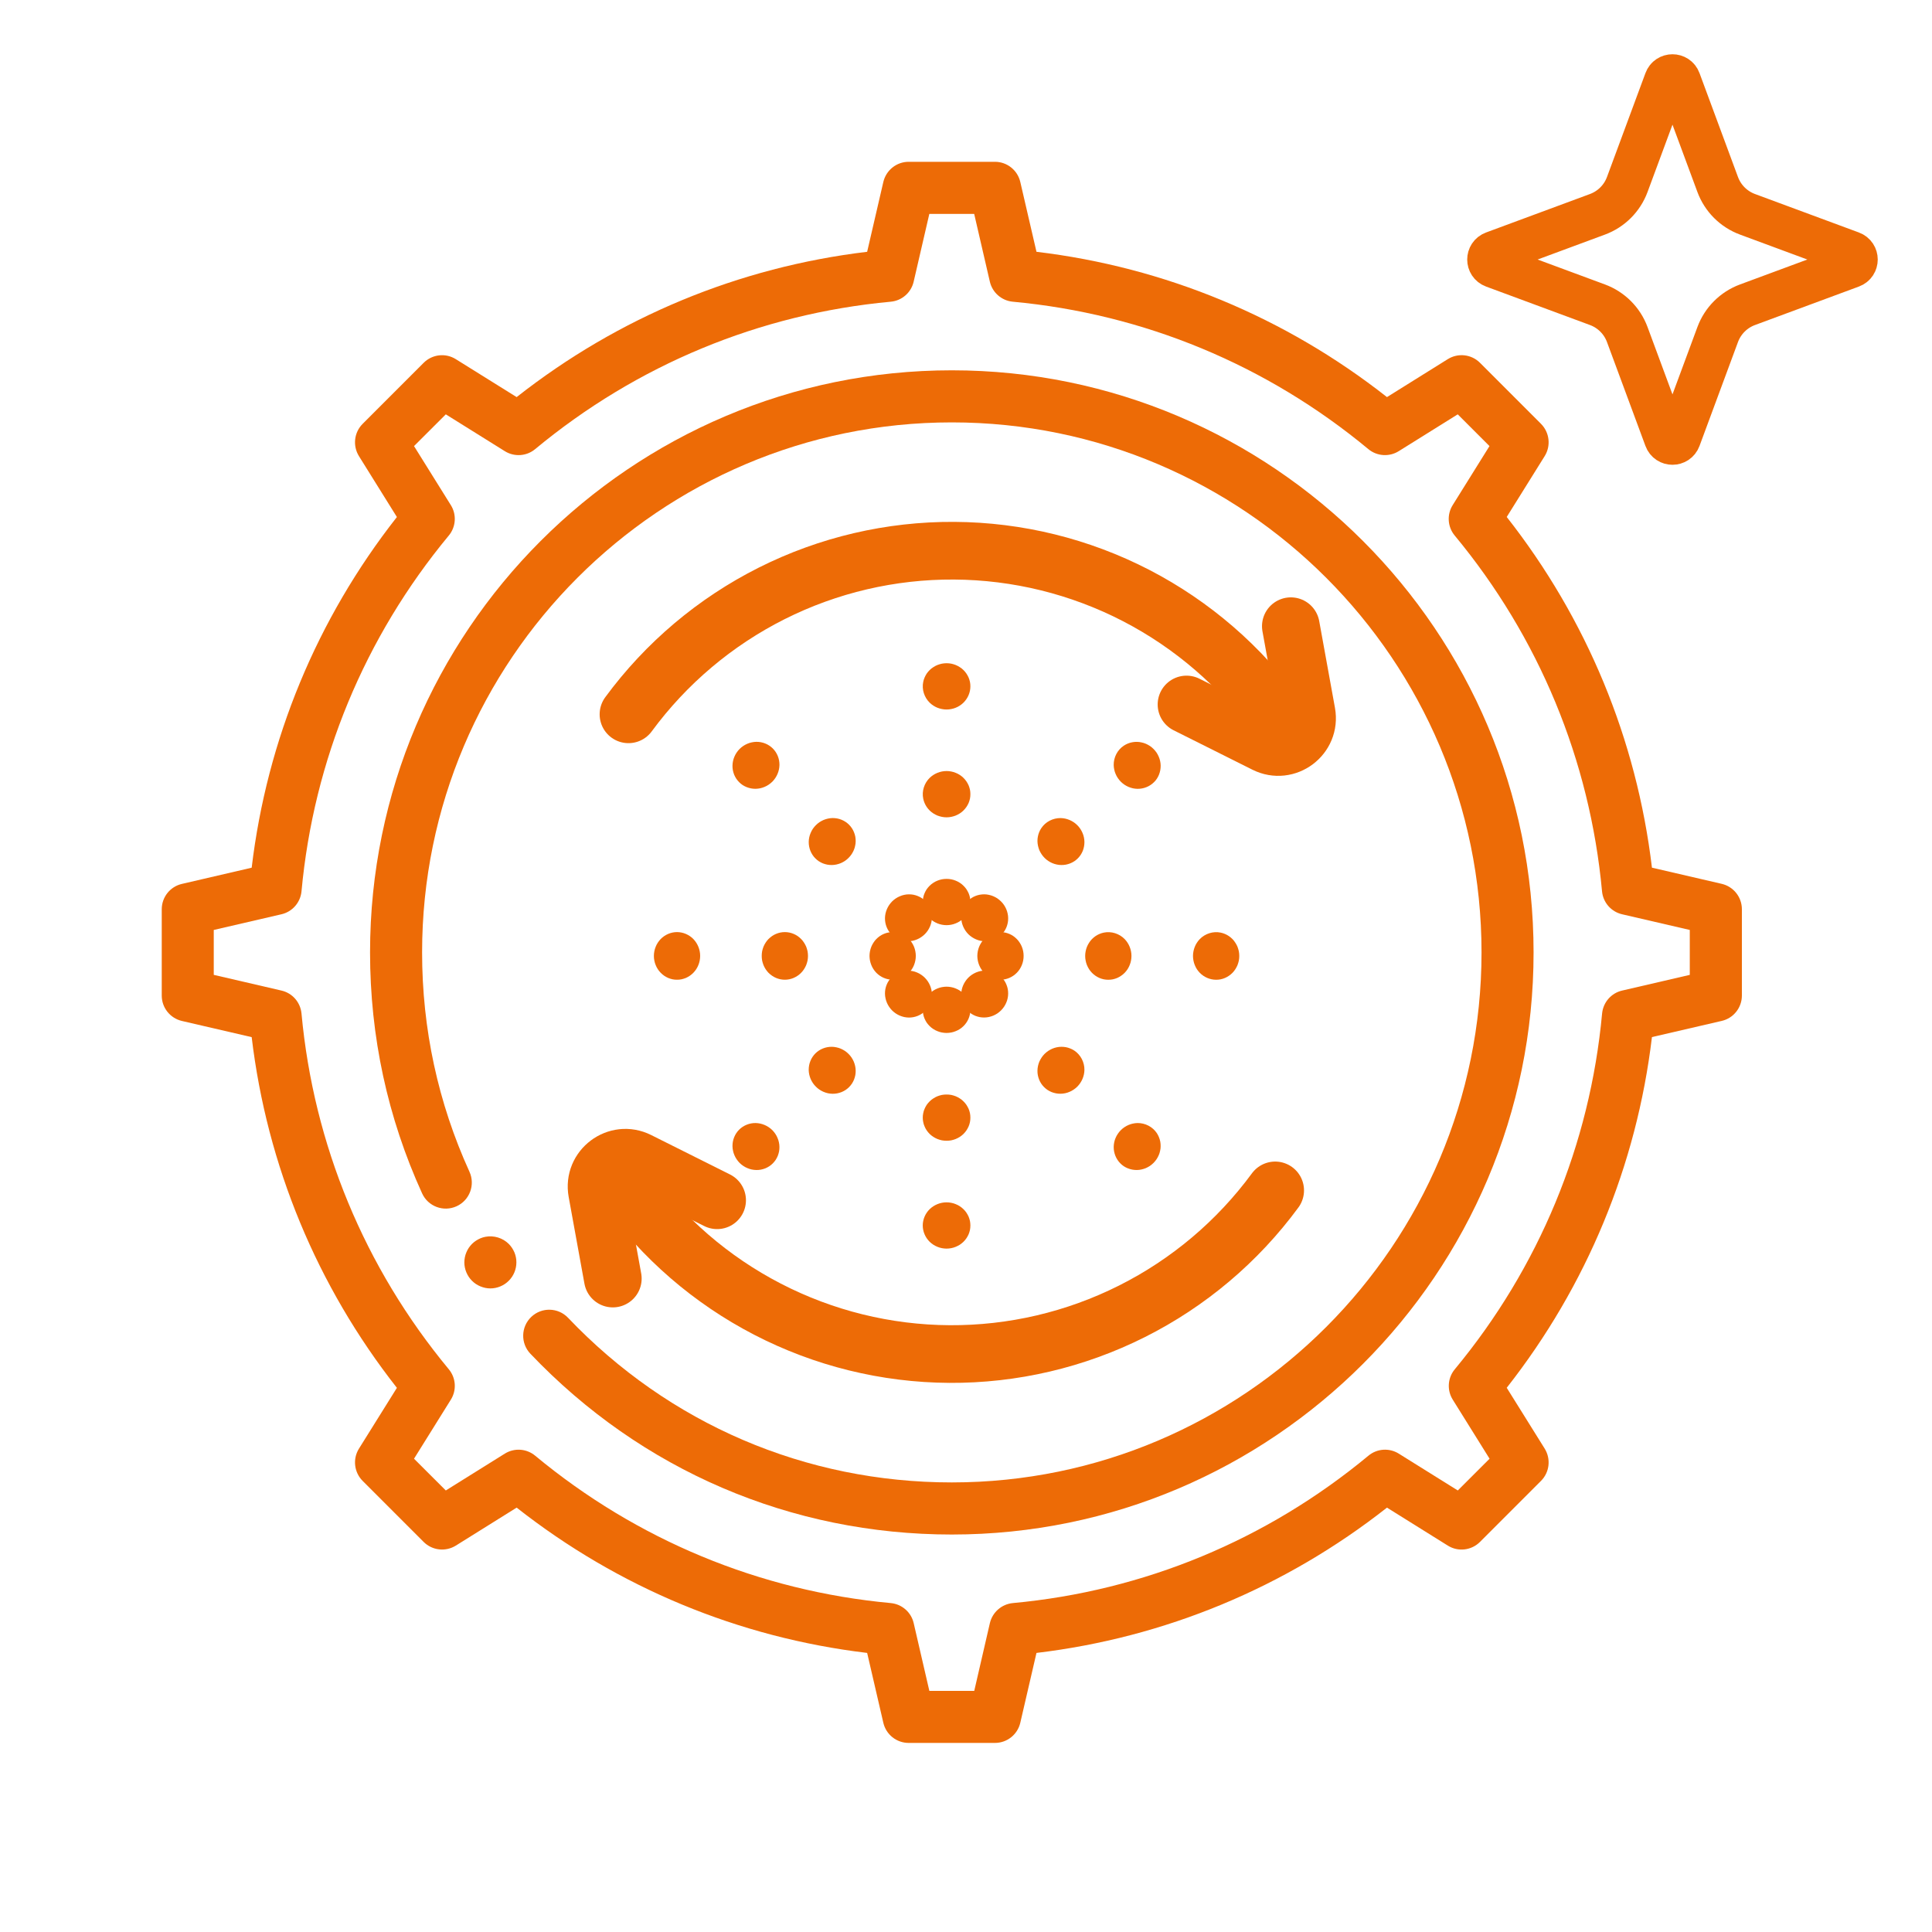 <svg width="67" height="67" viewBox="0 0 67 67" fill="none" xmlns="http://www.w3.org/2000/svg">
<g clip-path="url(#clip0_1405_2477)">
<path d="M59.709 30.651L57.288 30.09C56.757 25.641 55.027 21.461 52.252 17.928L53.569 15.816C53.79 15.46 53.737 14.997 53.441 14.699L51.325 12.582C51.029 12.285 50.566 12.232 50.209 12.454L48.099 13.771C44.568 10.995 40.39 9.264 35.944 8.732L35.383 6.311C35.289 5.902 34.924 5.611 34.504 5.611H31.512C31.092 5.611 30.729 5.902 30.633 6.311L30.072 8.732C25.625 9.264 21.448 10.995 17.917 13.771L15.808 12.456C15.452 12.232 14.989 12.285 14.691 12.583L12.575 14.7C12.279 14.997 12.226 15.46 12.448 15.818L13.764 17.93C10.989 21.463 9.259 25.643 8.728 30.091L6.308 30.653C5.899 30.747 5.609 31.112 5.609 31.533V34.526C5.609 34.946 5.899 35.31 6.308 35.406L8.728 35.967C9.259 40.416 10.989 44.596 13.764 48.129L12.448 50.238C12.226 50.594 12.279 51.057 12.575 51.355L14.691 53.472C14.988 53.769 15.451 53.822 15.808 53.6L17.917 52.283C21.449 55.059 25.626 56.791 30.072 57.322L30.633 59.744C30.727 60.153 31.092 60.443 31.512 60.443H34.504C34.924 60.443 35.288 60.153 35.383 59.744L35.944 57.322C40.391 56.791 44.569 55.059 48.099 52.283L50.209 53.6C50.564 53.823 51.027 53.77 51.325 53.472L53.441 51.355C53.737 51.059 53.79 50.596 53.569 50.238L52.252 48.127C55.027 44.594 56.757 40.414 57.288 35.965L59.709 35.404C60.117 35.31 60.407 34.945 60.407 34.524V31.531C60.407 31.111 60.117 30.747 59.709 30.651ZM58.602 33.807L56.254 34.352C55.875 34.439 55.596 34.761 55.559 35.148C55.139 39.693 53.373 43.959 50.451 47.485C50.202 47.784 50.174 48.21 50.38 48.539L51.657 50.587L50.555 51.688L48.509 50.411C48.179 50.205 47.755 50.233 47.456 50.482C43.932 53.405 39.669 55.173 35.125 55.593C34.737 55.63 34.417 55.91 34.328 56.289L33.786 58.638H32.229L31.686 56.289C31.599 55.91 31.278 55.63 30.89 55.593C26.347 55.173 22.083 53.405 18.559 50.482C18.26 50.234 17.836 50.205 17.506 50.411L15.46 51.688L14.358 50.587L15.635 48.539C15.841 48.209 15.813 47.784 15.564 47.485C12.642 43.959 10.876 39.694 10.456 35.148C10.419 34.759 10.14 34.439 9.761 34.352L7.413 33.807V32.25L9.761 31.706C10.14 31.618 10.419 31.297 10.456 30.91C10.876 26.364 12.642 22.098 15.564 18.572C15.812 18.273 15.841 17.847 15.635 17.518L14.358 15.47L15.46 14.369L17.506 15.646C17.836 15.852 18.26 15.824 18.559 15.575C22.083 12.652 26.346 10.884 30.89 10.463C31.278 10.427 31.598 10.147 31.685 9.768L32.228 7.419H33.784L34.327 9.768C34.415 10.147 34.736 10.427 35.123 10.463C39.665 10.884 43.929 12.652 47.453 15.575C47.752 15.823 48.176 15.852 48.507 15.646L50.553 14.369L51.654 15.47L50.377 17.518C50.171 17.848 50.2 18.273 50.448 18.572C53.37 22.098 55.136 26.363 55.557 30.91C55.593 31.298 55.873 31.618 56.252 31.706L58.6 32.25V33.807H58.602Z" fill="#ED6B06"/>
<path d="M17.84 43.432C17.817 43.378 17.788 43.325 17.756 43.276C17.724 43.227 17.685 43.181 17.644 43.139C17.435 42.929 17.123 42.834 16.829 42.892C16.772 42.903 16.715 42.921 16.661 42.943C16.606 42.967 16.554 42.994 16.505 43.027C16.455 43.059 16.41 43.097 16.367 43.139C16.326 43.181 16.289 43.227 16.255 43.276C16.223 43.325 16.195 43.378 16.173 43.432C16.149 43.486 16.133 43.543 16.121 43.601C16.11 43.659 16.103 43.719 16.103 43.778C16.103 44.015 16.2 44.248 16.367 44.415C16.41 44.458 16.455 44.495 16.505 44.529C16.554 44.561 16.606 44.588 16.661 44.611C16.715 44.633 16.772 44.651 16.829 44.663C16.888 44.675 16.948 44.681 17.006 44.681C17.244 44.681 17.476 44.584 17.644 44.415C17.813 44.248 17.908 44.015 17.908 43.778C17.908 43.719 17.903 43.659 17.891 43.601C17.88 43.543 17.862 43.486 17.84 43.432Z" fill="#ED6B06"/>
<path d="M33.008 12.842C21.883 12.842 12.833 21.897 12.833 33.028C12.833 35.942 13.44 38.754 14.638 41.385C14.845 41.839 15.38 42.039 15.834 41.832C16.287 41.626 16.487 41.09 16.281 40.636C15.191 38.242 14.638 35.681 14.638 33.028C14.638 22.893 22.879 14.648 33.008 14.648C43.138 14.648 51.378 22.893 51.378 33.028C51.378 43.164 43.138 51.409 33.008 51.409C27.929 51.409 23.204 49.381 19.7 45.7C19.356 45.339 18.785 45.325 18.424 45.669C18.063 46.014 18.049 46.585 18.393 46.946C22.241 50.99 27.43 53.216 33.008 53.216C44.133 53.216 53.183 44.161 53.183 33.03C53.183 21.898 44.133 12.842 33.008 12.842Z" fill="#ED6B06"/>
<path d="M21.795 24.772C23.097 23.002 24.799 21.565 26.762 20.578C28.725 19.592 30.894 19.085 33.09 19.098C35.287 19.111 37.45 19.644 39.401 20.653C41.352 21.663 43.037 23.12 44.318 24.905" stroke="#ED6B06" stroke-width="2" stroke-linecap="round" stroke-linejoin="round"/>
<path d="M41.147 24.431L43.88 25.798C44.617 26.167 45.459 25.535 45.311 24.724L44.765 21.716" stroke="#ED6B06" stroke-width="2" stroke-linecap="round"/>
<path d="M44.222 41.282C42.92 43.053 41.218 44.49 39.254 45.476C37.291 46.462 35.123 46.97 32.926 46.957C30.729 46.944 28.567 46.411 26.616 45.401C24.664 44.392 22.979 42.935 21.698 41.149" stroke="#ED6B06" stroke-width="2" stroke-linecap="round" stroke-linejoin="round"/>
<path d="M24.869 41.624L22.136 40.257C21.399 39.888 20.558 40.52 20.705 41.331L21.252 44.339" stroke="#ED6B06" stroke-width="2" stroke-linecap="round"/>
<path d="M57.766 2.795C57.846 2.577 58.154 2.577 58.234 2.795L59.568 6.398C59.745 6.877 60.123 7.255 60.602 7.432L64.205 8.766C64.423 8.846 64.423 9.154 64.205 9.234L60.602 10.568C60.123 10.745 59.745 11.123 59.568 11.602L58.234 15.205C58.154 15.423 57.846 15.423 57.766 15.205L56.432 11.602C56.255 11.123 55.877 10.745 55.398 10.568L51.795 9.234C51.577 9.154 51.577 8.846 51.795 8.766L55.398 7.432C55.877 7.255 56.255 6.877 56.432 6.398L57.766 2.795Z" stroke="#ED6B06" stroke-width="1.5"/>
</g>
<path d="M33.652 42.498C33.652 42.551 33.647 42.604 33.637 42.655C33.626 42.706 33.61 42.756 33.59 42.806C33.568 42.854 33.542 42.901 33.513 42.944C33.483 42.988 33.448 43.029 33.41 43.066C33.372 43.102 33.33 43.136 33.285 43.166C33.24 43.194 33.192 43.219 33.142 43.239C33.093 43.26 33.041 43.274 32.988 43.285C32.935 43.295 32.88 43.301 32.826 43.301C32.773 43.301 32.719 43.295 32.664 43.285C32.612 43.274 32.56 43.26 32.51 43.239C32.46 43.219 32.412 43.194 32.368 43.166C32.322 43.136 32.28 43.102 32.242 43.066C32.089 42.917 32 42.709 32 42.498C32 42.287 32.089 42.08 32.242 41.931C32.397 41.782 32.609 41.696 32.826 41.696C32.88 41.696 32.935 41.701 32.988 41.712C33.041 41.722 33.093 41.737 33.142 41.758C33.192 41.777 33.24 41.802 33.285 41.831C33.33 41.861 33.372 41.894 33.41 41.931C33.448 41.967 33.483 42.009 33.513 42.052C33.542 42.096 33.568 42.143 33.59 42.191C33.61 42.24 33.626 42.291 33.637 42.341C33.647 42.393 33.652 42.446 33.652 42.498Z" fill="#ED6B06"/>
<path d="M33.652 38.759C33.652 38.811 33.647 38.864 33.637 38.915C33.626 38.967 33.61 39.017 33.59 39.065C33.568 39.115 33.542 39.16 33.513 39.204C33.483 39.248 33.448 39.289 33.41 39.327C33.372 39.363 33.33 39.397 33.285 39.426C33.24 39.455 33.192 39.479 33.142 39.5C33.093 39.519 33.041 39.535 32.988 39.546C32.935 39.556 32.88 39.56 32.826 39.56C32.773 39.56 32.719 39.556 32.664 39.546C32.612 39.535 32.56 39.519 32.51 39.5C32.46 39.479 32.412 39.455 32.368 39.426C32.322 39.397 32.28 39.363 32.242 39.327C32.204 39.289 32.17 39.248 32.139 39.204C32.11 39.16 32.084 39.115 32.064 39.065C32.042 39.017 32.027 38.967 32.017 38.915C31.995 38.812 31.995 38.705 32.017 38.602C32.027 38.55 32.042 38.5 32.064 38.452C32.084 38.404 32.11 38.357 32.139 38.313C32.17 38.27 32.204 38.228 32.242 38.192C32.28 38.154 32.322 38.121 32.368 38.092C32.412 38.062 32.46 38.038 32.51 38.017C32.56 37.998 32.612 37.982 32.664 37.971C32.719 37.961 32.773 37.957 32.826 37.957C32.88 37.957 32.935 37.961 32.988 37.971C33.041 37.982 33.093 37.998 33.142 38.017C33.192 38.038 33.24 38.062 33.285 38.092C33.33 38.121 33.372 38.154 33.41 38.192C33.448 38.228 33.483 38.27 33.513 38.313C33.542 38.357 33.568 38.404 33.59 38.452C33.61 38.5 33.626 38.55 33.637 38.602C33.647 38.654 33.652 38.706 33.652 38.759Z" fill="#ED6B06"/>
<path d="M33.652 35.02C33.652 35.231 33.564 35.438 33.41 35.587C33.372 35.624 33.33 35.658 33.285 35.687C33.24 35.716 33.192 35.741 33.142 35.76C33.093 35.781 33.041 35.796 32.988 35.806C32.935 35.816 32.88 35.822 32.826 35.822C32.773 35.822 32.719 35.816 32.664 35.806C32.612 35.796 32.56 35.781 32.51 35.76C32.46 35.741 32.412 35.716 32.368 35.687C32.322 35.658 32.28 35.624 32.242 35.587C32.204 35.55 32.17 35.509 32.139 35.466C32.11 35.422 32.084 35.375 32.064 35.327C32.042 35.279 32.027 35.228 32.017 35.177C31.995 35.074 31.995 34.967 32.017 34.863C32.027 34.812 32.042 34.762 32.064 34.712C32.084 34.664 32.11 34.617 32.139 34.575C32.17 34.53 32.204 34.489 32.242 34.452C32.28 34.416 32.322 34.382 32.368 34.352C32.412 34.324 32.46 34.299 32.51 34.279C32.56 34.258 32.612 34.243 32.664 34.233C32.719 34.223 32.773 34.217 32.826 34.217C32.88 34.217 32.935 34.223 32.988 34.233C33.041 34.243 33.093 34.258 33.142 34.279C33.192 34.299 33.24 34.324 33.285 34.352C33.33 34.382 33.372 34.416 33.41 34.452C33.564 34.601 33.652 34.809 33.652 35.02Z" fill="#ED6B06"/>
<path d="M33.652 31.281C33.652 31.333 33.647 31.386 33.637 31.437C33.626 31.489 33.61 31.539 33.59 31.588C33.568 31.637 33.542 31.683 33.513 31.726C33.483 31.771 33.448 31.811 33.41 31.849C33.372 31.886 33.33 31.919 33.285 31.949C33.24 31.977 33.192 32.003 33.142 32.022C33.093 32.042 33.041 32.058 32.988 32.068C32.935 32.078 32.88 32.084 32.826 32.084C32.773 32.084 32.719 32.078 32.664 32.068C32.612 32.058 32.56 32.042 32.51 32.022C32.46 32.001 32.412 31.977 32.368 31.949C32.322 31.919 32.28 31.886 32.242 31.849C32.204 31.811 32.17 31.771 32.139 31.726C32.11 31.683 32.084 31.637 32.064 31.588C32.042 31.539 32.027 31.489 32.017 31.437C31.995 31.334 31.995 31.228 32.017 31.124C32.027 31.073 32.042 31.022 32.064 30.974C32.084 30.926 32.11 30.879 32.139 30.835C32.17 30.792 32.204 30.751 32.242 30.714C32.28 30.676 32.322 30.643 32.368 30.614C32.412 30.584 32.46 30.56 32.51 30.54C32.56 30.52 32.612 30.504 32.664 30.494C32.719 30.483 32.773 30.479 32.826 30.479C32.88 30.479 32.935 30.483 32.988 30.494C33.041 30.504 33.093 30.52 33.142 30.54C33.192 30.56 33.24 30.584 33.285 30.614C33.33 30.643 33.372 30.676 33.41 30.714C33.448 30.751 33.483 30.792 33.513 30.835C33.542 30.879 33.568 30.926 33.59 30.974C33.61 31.022 33.626 31.073 33.637 31.124C33.647 31.176 33.652 31.229 33.652 31.281Z" fill="#ED6B06"/>
<path d="M33.652 27.541C33.652 27.594 33.648 27.647 33.637 27.698C33.626 27.75 33.61 27.8 33.59 27.849C33.569 27.897 33.542 27.944 33.513 27.987C33.483 28.031 33.448 28.072 33.41 28.109C33.373 28.145 33.33 28.18 33.285 28.209C33.24 28.237 33.192 28.262 33.142 28.283C33.093 28.302 33.041 28.317 32.988 28.328C32.935 28.339 32.88 28.344 32.826 28.344C32.773 28.344 32.719 28.339 32.665 28.328C32.613 28.317 32.561 28.302 32.51 28.283C32.46 28.262 32.412 28.237 32.368 28.209C32.322 28.18 32.28 28.145 32.242 28.109C32.204 28.072 32.17 28.031 32.139 27.987C32.11 27.944 32.084 27.897 32.064 27.849C32.043 27.8 32.027 27.75 32.017 27.698C31.962 27.437 32.051 27.161 32.242 26.974C32.397 26.825 32.609 26.739 32.826 26.739C32.88 26.739 32.935 26.744 32.988 26.755C33.041 26.765 33.093 26.78 33.142 26.801C33.192 26.82 33.24 26.845 33.285 26.874C33.33 26.904 33.373 26.937 33.41 26.974C33.448 27.012 33.483 27.052 33.513 27.096C33.542 27.14 33.569 27.186 33.59 27.234C33.61 27.283 33.626 27.334 33.637 27.384C33.648 27.436 33.652 27.488 33.652 27.541Z" fill="#ED6B06"/>
<path d="M33.652 23.803C33.652 24.014 33.564 24.22 33.41 24.37C33.373 24.407 33.33 24.44 33.285 24.47C33.24 24.499 33.192 24.524 33.142 24.544C33.093 24.564 33.041 24.579 32.988 24.589C32.935 24.6 32.88 24.605 32.826 24.605C32.773 24.605 32.719 24.6 32.665 24.589C32.613 24.579 32.561 24.564 32.51 24.544C32.46 24.524 32.412 24.499 32.368 24.47C32.322 24.44 32.28 24.407 32.242 24.37C32.051 24.184 31.962 23.906 32.017 23.646C32.027 23.594 32.043 23.544 32.064 23.496C32.084 23.448 32.11 23.401 32.139 23.357C32.17 23.313 32.204 23.272 32.242 23.235C32.28 23.198 32.322 23.164 32.368 23.136C32.412 23.106 32.46 23.082 32.51 23.061C32.561 23.042 32.613 23.026 32.665 23.015C32.719 23.005 32.773 23 32.826 23C32.88 23 32.935 23.005 32.988 23.015C33.041 23.026 33.093 23.042 33.142 23.061C33.192 23.082 33.24 23.106 33.285 23.136C33.33 23.164 33.373 23.198 33.41 23.235C33.448 23.272 33.483 23.313 33.513 23.357C33.542 23.401 33.569 23.448 33.59 23.496C33.61 23.544 33.626 23.594 33.637 23.646C33.648 23.697 33.652 23.75 33.652 23.803Z" fill="#ED6B06"/>
<path d="M23.478 33.976C23.426 33.976 23.373 33.972 23.321 33.961C23.271 33.95 23.22 33.934 23.171 33.914C23.123 33.892 23.076 33.867 23.032 33.837C22.989 33.807 22.948 33.772 22.911 33.734C22.874 33.697 22.841 33.654 22.811 33.609C22.782 33.564 22.757 33.516 22.738 33.467C22.717 33.417 22.702 33.365 22.692 33.312C22.681 33.259 22.676 33.205 22.676 33.15C22.676 33.097 22.681 33.043 22.692 32.989C22.702 32.937 22.717 32.885 22.738 32.834C22.757 32.784 22.782 32.736 22.811 32.692C22.841 32.646 22.874 32.604 22.911 32.566C23.06 32.413 23.267 32.324 23.478 32.324C23.689 32.324 23.897 32.413 24.046 32.566C24.195 32.721 24.281 32.933 24.281 33.15C24.281 33.205 24.275 33.259 24.265 33.312C24.255 33.365 24.24 33.417 24.219 33.467C24.2 33.516 24.174 33.564 24.146 33.609C24.116 33.654 24.082 33.697 24.046 33.734C24.009 33.772 23.968 33.807 23.924 33.837C23.881 33.867 23.834 33.892 23.786 33.914C23.736 33.934 23.686 33.95 23.635 33.961C23.584 33.972 23.531 33.976 23.478 33.976Z" fill="#ED6B06"/>
<path d="M27.217 33.976C27.165 33.976 27.113 33.971 27.061 33.96C27.009 33.95 26.959 33.933 26.911 33.913C26.861 33.892 26.816 33.866 26.772 33.836C26.729 33.807 26.687 33.772 26.649 33.734C26.613 33.696 26.579 33.654 26.55 33.609C26.521 33.564 26.497 33.516 26.476 33.466C26.457 33.416 26.441 33.364 26.43 33.311C26.42 33.258 26.416 33.204 26.416 33.15C26.416 33.097 26.42 33.042 26.43 32.988C26.441 32.936 26.457 32.884 26.476 32.833C26.497 32.784 26.521 32.736 26.55 32.692C26.579 32.646 26.613 32.603 26.649 32.566C26.687 32.528 26.729 32.494 26.772 32.463C26.816 32.433 26.861 32.407 26.911 32.387C26.959 32.366 27.009 32.351 27.061 32.34C27.164 32.319 27.271 32.319 27.374 32.34C27.426 32.351 27.476 32.366 27.524 32.387C27.572 32.407 27.619 32.433 27.663 32.463C27.706 32.494 27.748 32.528 27.784 32.566C27.822 32.603 27.855 32.646 27.884 32.692C27.914 32.736 27.938 32.784 27.959 32.833C27.978 32.884 27.994 32.936 28.005 32.988C28.015 33.042 28.02 33.097 28.02 33.15C28.02 33.204 28.015 33.258 28.005 33.311C27.994 33.364 27.978 33.416 27.959 33.466C27.938 33.516 27.914 33.564 27.884 33.609C27.855 33.654 27.822 33.696 27.784 33.734C27.748 33.772 27.706 33.807 27.663 33.836C27.619 33.866 27.572 33.892 27.524 33.913C27.476 33.933 27.426 33.95 27.374 33.96C27.322 33.971 27.27 33.976 27.217 33.976Z" fill="#ED6B06"/>
<path d="M30.957 33.976C30.746 33.976 30.538 33.887 30.389 33.734C30.353 33.696 30.318 33.654 30.29 33.609C30.261 33.564 30.236 33.516 30.216 33.466C30.196 33.416 30.181 33.364 30.17 33.311C30.16 33.258 30.154 33.204 30.154 33.15C30.154 33.097 30.16 33.042 30.17 32.988C30.181 32.936 30.196 32.884 30.216 32.833C30.236 32.784 30.261 32.736 30.29 32.692C30.318 32.646 30.353 32.603 30.389 32.566C30.426 32.528 30.467 32.494 30.511 32.463C30.554 32.433 30.601 32.407 30.65 32.387C30.698 32.366 30.748 32.351 30.8 32.34C30.903 32.319 31.01 32.319 31.114 32.34C31.164 32.351 31.215 32.366 31.264 32.387C31.312 32.407 31.359 32.433 31.402 32.463C31.446 32.494 31.488 32.528 31.524 32.566C31.561 32.603 31.594 32.646 31.624 32.692C31.653 32.736 31.678 32.784 31.698 32.833C31.718 32.884 31.733 32.936 31.743 32.988C31.754 33.042 31.759 33.097 31.759 33.15C31.759 33.204 31.754 33.258 31.743 33.311C31.733 33.364 31.718 33.416 31.698 33.466C31.678 33.516 31.653 33.564 31.624 33.609C31.594 33.654 31.561 33.696 31.524 33.734C31.375 33.887 31.168 33.976 30.957 33.976Z" fill="#ED6B06"/>
<path d="M34.696 33.976C34.644 33.976 34.591 33.971 34.54 33.96C34.488 33.95 34.438 33.933 34.389 33.913C34.34 33.892 34.294 33.866 34.251 33.836C34.206 33.807 34.166 33.772 34.128 33.734C34.091 33.696 34.058 33.654 34.028 33.609C34 33.564 33.974 33.516 33.955 33.466C33.935 33.416 33.919 33.364 33.909 33.311C33.899 33.258 33.893 33.204 33.893 33.15C33.893 33.097 33.899 33.042 33.909 32.988C33.919 32.936 33.935 32.884 33.955 32.833C33.976 32.784 34 32.736 34.028 32.692C34.058 32.646 34.091 32.603 34.128 32.566C34.166 32.528 34.206 32.494 34.251 32.463C34.294 32.433 34.34 32.407 34.389 32.387C34.438 32.366 34.488 32.351 34.54 32.34C34.643 32.319 34.749 32.319 34.853 32.34C34.904 32.351 34.955 32.366 35.003 32.387C35.051 32.407 35.098 32.433 35.142 32.463C35.185 32.494 35.226 32.528 35.263 32.566C35.301 32.603 35.334 32.646 35.363 32.692C35.393 32.736 35.417 32.784 35.437 32.833C35.457 32.884 35.473 32.936 35.483 32.988C35.494 33.042 35.498 33.097 35.498 33.15C35.498 33.204 35.494 33.258 35.483 33.311C35.473 33.364 35.457 33.416 35.437 33.466C35.417 33.516 35.393 33.564 35.363 33.609C35.334 33.654 35.301 33.696 35.263 33.734C35.226 33.772 35.185 33.807 35.142 33.836C35.098 33.866 35.051 33.892 35.003 33.913C34.955 33.933 34.904 33.95 34.853 33.96C34.801 33.971 34.748 33.976 34.696 33.976Z" fill="#ED6B06"/>
<path d="M38.435 33.977C38.383 33.977 38.33 33.973 38.278 33.962C38.227 33.952 38.176 33.935 38.128 33.915C38.08 33.894 38.033 33.868 37.989 33.838C37.946 33.809 37.905 33.773 37.868 33.736C37.831 33.698 37.797 33.655 37.768 33.611C37.74 33.566 37.714 33.517 37.694 33.468C37.674 33.418 37.659 33.366 37.649 33.313C37.638 33.26 37.633 33.206 37.633 33.151C37.633 33.098 37.638 33.044 37.649 32.99C37.659 32.938 37.674 32.886 37.694 32.835C37.714 32.786 37.74 32.737 37.768 32.694C37.797 32.648 37.831 32.605 37.868 32.567C37.905 32.53 37.946 32.495 37.989 32.465C38.033 32.435 38.08 32.409 38.128 32.389C38.176 32.368 38.227 32.353 38.278 32.342C38.54 32.288 38.816 32.376 39.003 32.567C39.152 32.722 39.238 32.934 39.238 33.151C39.238 33.206 39.232 33.26 39.222 33.313C39.212 33.366 39.197 33.418 39.176 33.468C39.157 33.517 39.131 33.566 39.103 33.611C39.073 33.655 39.04 33.698 39.003 33.736C38.965 33.773 38.925 33.809 38.88 33.838C38.837 33.868 38.791 33.894 38.743 33.915C38.693 33.935 38.643 33.952 38.593 33.962C38.541 33.973 38.488 33.977 38.435 33.977Z" fill="#ED6B06"/>
<path d="M42.174 33.977C41.963 33.977 41.757 33.889 41.607 33.736C41.57 33.698 41.537 33.655 41.507 33.611C41.478 33.566 41.453 33.517 41.434 33.468C41.413 33.418 41.398 33.366 41.388 33.313C41.377 33.26 41.372 33.206 41.372 33.151C41.372 33.098 41.377 33.044 41.388 32.99C41.398 32.938 41.413 32.886 41.434 32.835C41.453 32.786 41.478 32.737 41.507 32.694C41.537 32.648 41.57 32.605 41.607 32.567C41.794 32.376 42.071 32.288 42.331 32.342C42.383 32.353 42.433 32.368 42.481 32.389C42.529 32.409 42.577 32.435 42.62 32.465C42.664 32.495 42.705 32.53 42.742 32.567C42.779 32.605 42.813 32.648 42.841 32.694C42.871 32.737 42.895 32.786 42.916 32.835C42.935 32.886 42.951 32.938 42.962 32.99C42.972 33.044 42.977 33.098 42.977 33.151C42.977 33.206 42.972 33.26 42.962 33.313C42.951 33.366 42.935 33.418 42.916 33.468C42.895 33.517 42.871 33.566 42.841 33.611C42.813 33.655 42.779 33.698 42.742 33.736C42.705 33.773 42.664 33.809 42.62 33.838C42.577 33.868 42.529 33.894 42.481 33.915C42.433 33.935 42.383 33.952 42.331 33.962C42.28 33.973 42.227 33.977 42.174 33.977Z" fill="#ED6B06"/>
<path d="M26.8 40.345C26.763 40.382 26.722 40.416 26.678 40.445C26.635 40.473 26.588 40.497 26.539 40.518C26.49 40.537 26.438 40.552 26.386 40.562C26.335 40.572 26.28 40.576 26.228 40.575C26.175 40.574 26.122 40.568 26.069 40.557C26.017 40.546 25.965 40.529 25.916 40.508C25.866 40.488 25.819 40.461 25.774 40.431C25.729 40.401 25.687 40.367 25.648 40.328C25.611 40.291 25.577 40.248 25.546 40.203C25.516 40.159 25.49 40.111 25.469 40.061C25.447 40.012 25.431 39.96 25.421 39.909C25.409 39.855 25.402 39.802 25.402 39.749C25.399 39.535 25.483 39.326 25.632 39.177C25.781 39.028 25.99 38.943 26.204 38.946C26.419 38.95 26.63 39.04 26.784 39.193C26.822 39.232 26.856 39.274 26.887 39.319C26.917 39.364 26.943 39.411 26.963 39.461C26.985 39.51 27.001 39.562 27.012 39.614C27.023 39.666 27.03 39.72 27.03 39.773C27.031 39.825 27.027 39.879 27.017 39.931C27.007 39.983 26.992 40.034 26.973 40.083C26.953 40.132 26.928 40.18 26.9 40.223C26.871 40.267 26.837 40.307 26.8 40.345Z" fill="#ED6B06"/>
<path d="M29.444 37.701C29.407 37.737 29.367 37.771 29.323 37.8C29.279 37.829 29.231 37.853 29.183 37.873C29.133 37.893 29.082 37.907 29.031 37.917C28.979 37.927 28.925 37.931 28.871 37.931C28.819 37.93 28.765 37.924 28.712 37.913C28.66 37.902 28.609 37.884 28.559 37.864C28.511 37.843 28.463 37.817 28.418 37.787C28.373 37.757 28.331 37.722 28.293 37.683C28.255 37.646 28.22 37.604 28.189 37.558C28.16 37.514 28.134 37.466 28.112 37.417C28.092 37.367 28.075 37.316 28.064 37.265C28.052 37.211 28.046 37.157 28.045 37.105C28.045 37.051 28.05 36.998 28.059 36.946C28.069 36.894 28.083 36.843 28.104 36.794C28.123 36.745 28.148 36.698 28.177 36.654C28.235 36.566 28.31 36.491 28.398 36.433C28.442 36.404 28.489 36.379 28.538 36.36C28.586 36.34 28.638 36.326 28.689 36.316C28.742 36.306 28.795 36.301 28.848 36.302C28.901 36.302 28.955 36.309 29.008 36.321C29.06 36.331 29.111 36.348 29.16 36.368C29.21 36.391 29.258 36.416 29.302 36.445C29.348 36.476 29.39 36.512 29.427 36.549C29.465 36.587 29.501 36.629 29.531 36.674C29.561 36.719 29.587 36.767 29.608 36.816C29.628 36.865 29.645 36.917 29.656 36.969C29.667 37.021 29.674 37.075 29.674 37.128C29.675 37.181 29.671 37.235 29.661 37.287C29.651 37.339 29.636 37.39 29.617 37.439C29.597 37.487 29.573 37.535 29.544 37.579C29.515 37.623 29.481 37.663 29.444 37.701Z" fill="#ED6B06"/>
<path d="M32.088 35.057C31.939 35.206 31.73 35.291 31.516 35.288C31.463 35.287 31.409 35.281 31.357 35.27C31.305 35.258 31.253 35.242 31.204 35.221C31.154 35.2 31.107 35.174 31.062 35.144C31.017 35.113 30.975 35.079 30.937 35.041C30.899 35.003 30.865 34.961 30.834 34.915C30.804 34.871 30.778 34.824 30.757 34.773C30.736 34.724 30.719 34.672 30.709 34.621C30.696 34.569 30.691 34.514 30.69 34.462C30.689 34.409 30.694 34.355 30.703 34.303C30.713 34.251 30.728 34.2 30.748 34.151C30.767 34.102 30.792 34.056 30.821 34.012C30.879 33.924 30.954 33.849 31.043 33.79C31.086 33.762 31.133 33.737 31.182 33.717C31.231 33.697 31.282 33.682 31.333 33.673C31.386 33.663 31.44 33.658 31.492 33.659C31.545 33.66 31.599 33.666 31.652 33.678C31.703 33.688 31.755 33.705 31.804 33.726C31.855 33.747 31.902 33.773 31.946 33.803C31.992 33.834 32.034 33.868 32.072 33.906C32.11 33.944 32.144 33.987 32.175 34.031C32.205 34.076 32.231 34.123 32.252 34.173C32.273 34.222 32.289 34.274 32.301 34.326C32.311 34.379 32.318 34.432 32.319 34.485C32.322 34.699 32.237 34.908 32.088 35.057Z" fill="#ED6B06"/>
<path d="M34.732 32.413C34.696 32.449 34.655 32.483 34.611 32.512C34.567 32.541 34.52 32.565 34.471 32.585C34.421 32.605 34.371 32.619 34.319 32.629C34.267 32.64 34.213 32.643 34.16 32.643C34.107 32.642 34.053 32.636 34.001 32.625C33.949 32.614 33.897 32.597 33.848 32.576C33.799 32.555 33.751 32.529 33.706 32.499C33.661 32.469 33.619 32.435 33.58 32.396C33.543 32.359 33.508 32.316 33.477 32.27C33.448 32.227 33.423 32.178 33.401 32.129C33.38 32.079 33.363 32.028 33.352 31.977C33.341 31.923 33.334 31.87 33.334 31.817C33.334 31.764 33.338 31.711 33.348 31.658C33.358 31.606 33.372 31.555 33.392 31.506C33.411 31.457 33.436 31.41 33.465 31.366C33.523 31.279 33.599 31.203 33.687 31.145C33.73 31.116 33.777 31.091 33.826 31.072C33.874 31.052 33.926 31.038 33.978 31.028C34.03 31.019 34.084 31.014 34.136 31.014C34.19 31.014 34.243 31.021 34.296 31.033C34.348 31.043 34.399 31.06 34.449 31.081C34.498 31.103 34.547 31.128 34.59 31.157C34.636 31.189 34.678 31.224 34.715 31.261C34.754 31.3 34.789 31.341 34.819 31.386C34.849 31.431 34.875 31.479 34.896 31.528C34.916 31.577 34.934 31.629 34.944 31.681C34.956 31.733 34.962 31.787 34.962 31.84C34.963 31.893 34.959 31.947 34.949 31.999C34.939 32.051 34.924 32.102 34.905 32.151C34.885 32.2 34.861 32.247 34.832 32.291C34.803 32.335 34.769 32.376 34.732 32.413Z" fill="#ED6B06"/>
<path d="M37.377 29.768C37.339 29.805 37.299 29.839 37.255 29.868C37.211 29.897 37.163 29.921 37.115 29.941C37.066 29.96 37.014 29.975 36.963 29.985C36.911 29.995 36.857 29.999 36.804 29.998C36.752 29.998 36.697 29.992 36.645 29.98C36.593 29.969 36.541 29.953 36.492 29.932C36.443 29.911 36.395 29.885 36.351 29.855C36.305 29.825 36.263 29.79 36.225 29.752C36.188 29.714 36.152 29.672 36.122 29.626C36.093 29.582 36.066 29.535 36.044 29.485C36.024 29.435 36.008 29.383 35.997 29.332C35.985 29.279 35.979 29.225 35.978 29.172C35.977 29.12 35.982 29.066 35.992 29.014C36.002 28.962 36.016 28.91 36.036 28.862C36.055 28.813 36.08 28.767 36.109 28.723C36.255 28.5 36.514 28.367 36.781 28.37C36.995 28.374 37.206 28.463 37.36 28.617C37.398 28.655 37.433 28.697 37.463 28.742C37.493 28.787 37.519 28.834 37.54 28.884C37.561 28.933 37.578 28.985 37.589 29.037C37.6 29.09 37.606 29.143 37.607 29.196C37.607 29.249 37.603 29.303 37.593 29.355C37.583 29.407 37.569 29.458 37.55 29.507C37.529 29.556 37.505 29.603 37.477 29.646C37.448 29.69 37.414 29.731 37.377 29.768Z" fill="#ED6B06"/>
<path d="M40.02 27.125C39.871 27.275 39.663 27.358 39.448 27.356C39.395 27.355 39.342 27.349 39.289 27.338C39.237 27.326 39.185 27.31 39.136 27.289C39.087 27.268 39.039 27.242 38.994 27.212C38.95 27.182 38.907 27.147 38.869 27.109C38.831 27.071 38.797 27.029 38.766 26.983C38.736 26.939 38.71 26.892 38.689 26.841C38.668 26.793 38.651 26.741 38.641 26.689C38.629 26.636 38.623 26.582 38.622 26.53C38.619 26.262 38.752 26.004 38.975 25.858C39.019 25.829 39.065 25.804 39.114 25.785C39.163 25.765 39.214 25.75 39.266 25.741C39.318 25.731 39.372 25.726 39.424 25.727C39.478 25.727 39.532 25.734 39.584 25.746C39.636 25.756 39.688 25.773 39.737 25.793C39.787 25.815 39.835 25.841 39.879 25.87C39.925 25.901 39.966 25.936 40.004 25.974C40.042 26.012 40.077 26.054 40.108 26.099C40.138 26.144 40.163 26.192 40.184 26.241C40.205 26.29 40.222 26.341 40.233 26.394C40.244 26.446 40.251 26.5 40.251 26.553C40.251 26.606 40.247 26.66 40.237 26.712C40.227 26.763 40.212 26.815 40.193 26.864C40.173 26.912 40.15 26.96 40.12 27.004C40.092 27.048 40.058 27.088 40.02 27.125Z" fill="#ED6B06"/>
<path d="M25.632 27.124C25.595 27.087 25.561 27.046 25.532 27.002C25.504 26.959 25.48 26.912 25.459 26.863C25.44 26.814 25.425 26.762 25.415 26.71C25.405 26.659 25.401 26.605 25.402 26.552C25.403 26.499 25.409 26.446 25.42 26.393C25.431 26.341 25.448 26.289 25.469 26.24C25.489 26.191 25.516 26.143 25.546 26.098C25.576 26.054 25.61 26.011 25.649 25.973C25.686 25.935 25.729 25.901 25.774 25.87C25.819 25.84 25.866 25.814 25.916 25.793C25.965 25.772 26.017 25.755 26.068 25.745C26.122 25.733 26.175 25.727 26.228 25.726C26.442 25.723 26.651 25.807 26.8 25.956C26.95 26.105 27.034 26.315 27.031 26.529C27.027 26.743 26.937 26.954 26.784 27.108C26.745 27.146 26.703 27.18 26.658 27.211C26.613 27.241 26.566 27.267 26.516 27.288C26.468 27.309 26.416 27.325 26.363 27.337C26.311 27.347 26.257 27.354 26.205 27.355C26.152 27.355 26.098 27.351 26.046 27.341C25.994 27.331 25.943 27.316 25.894 27.297C25.845 27.277 25.797 27.253 25.754 27.225C25.71 27.196 25.669 27.162 25.632 27.124Z" fill="#ED6B06"/>
<path d="M28.276 29.768C28.239 29.731 28.205 29.691 28.177 29.646C28.148 29.602 28.123 29.555 28.104 29.507C28.084 29.457 28.07 29.406 28.06 29.355C28.05 29.303 28.046 29.249 28.046 29.195C28.046 29.143 28.053 29.089 28.064 29.036C28.075 28.984 28.092 28.933 28.113 28.884C28.134 28.835 28.159 28.787 28.189 28.742C28.22 28.697 28.255 28.655 28.293 28.617C28.331 28.579 28.372 28.544 28.418 28.513C28.462 28.484 28.51 28.458 28.56 28.436C28.61 28.416 28.661 28.399 28.712 28.388C28.765 28.377 28.819 28.37 28.872 28.369C28.925 28.369 28.979 28.374 29.031 28.383C29.083 28.393 29.134 28.407 29.183 28.428C29.232 28.447 29.278 28.472 29.322 28.501C29.41 28.559 29.485 28.634 29.543 28.722C29.572 28.766 29.597 28.813 29.616 28.862C29.636 28.91 29.651 28.962 29.661 29.013C29.67 29.066 29.675 29.119 29.674 29.172C29.674 29.225 29.668 29.279 29.655 29.332C29.646 29.384 29.629 29.435 29.608 29.484C29.586 29.534 29.561 29.582 29.531 29.626C29.5 29.672 29.465 29.713 29.427 29.751C29.389 29.789 29.347 29.825 29.303 29.855C29.258 29.885 29.21 29.91 29.161 29.932C29.111 29.952 29.06 29.969 29.007 29.98C28.955 29.991 28.902 29.998 28.848 29.998C28.796 29.999 28.741 29.994 28.69 29.985C28.638 29.975 28.586 29.96 28.537 29.941C28.489 29.921 28.442 29.897 28.398 29.868C28.354 29.839 28.313 29.805 28.276 29.768Z" fill="#ED6B06"/>
<path d="M30.92 32.413C30.771 32.264 30.687 32.054 30.69 31.841C30.691 31.788 30.697 31.734 30.708 31.682C30.72 31.63 30.736 31.578 30.757 31.529C30.778 31.479 30.804 31.432 30.834 31.387C30.864 31.342 30.899 31.3 30.937 31.261C30.974 31.224 31.017 31.189 31.063 31.158C31.107 31.129 31.154 31.103 31.204 31.082C31.253 31.06 31.305 31.044 31.356 31.033C31.409 31.021 31.463 31.015 31.516 31.015C31.569 31.014 31.622 31.019 31.675 31.028C31.726 31.038 31.778 31.053 31.826 31.073C31.875 31.092 31.922 31.116 31.966 31.145C32.054 31.203 32.129 31.279 32.188 31.367C32.216 31.411 32.241 31.457 32.261 31.507C32.281 31.555 32.295 31.607 32.305 31.658C32.315 31.711 32.319 31.765 32.319 31.817C32.318 31.87 32.312 31.923 32.3 31.977C32.289 32.028 32.273 32.08 32.252 32.129C32.23 32.179 32.204 32.227 32.175 32.271C32.144 32.316 32.109 32.359 32.072 32.396C32.033 32.435 31.991 32.469 31.946 32.499C31.901 32.53 31.854 32.556 31.805 32.576C31.756 32.597 31.704 32.614 31.652 32.625C31.599 32.636 31.545 32.642 31.493 32.643C31.279 32.646 31.07 32.562 30.92 32.413Z" fill="#ED6B06"/>
<path d="M33.564 35.056C33.528 35.019 33.494 34.978 33.465 34.934C33.436 34.891 33.412 34.843 33.392 34.795C33.372 34.745 33.358 34.694 33.348 34.642C33.337 34.59 33.334 34.537 33.334 34.483C33.335 34.431 33.341 34.377 33.352 34.324C33.363 34.272 33.38 34.22 33.401 34.171C33.422 34.123 33.447 34.075 33.478 34.03C33.508 33.985 33.542 33.942 33.581 33.904C33.618 33.866 33.661 33.832 33.706 33.801C33.75 33.772 33.798 33.746 33.848 33.724C33.898 33.704 33.949 33.687 34 33.676C34.054 33.664 34.107 33.658 34.16 33.657C34.213 33.657 34.266 33.661 34.319 33.671C34.371 33.681 34.422 33.695 34.471 33.716C34.52 33.735 34.566 33.76 34.61 33.789C34.698 33.847 34.774 33.922 34.832 34.01C34.861 34.054 34.885 34.101 34.904 34.15C34.924 34.198 34.939 34.249 34.949 34.301C34.958 34.354 34.963 34.407 34.962 34.46C34.962 34.513 34.956 34.567 34.944 34.62C34.934 34.672 34.917 34.723 34.896 34.772C34.874 34.822 34.849 34.87 34.819 34.914C34.788 34.96 34.753 35.001 34.716 35.039C34.677 35.077 34.636 35.112 34.591 35.143C34.546 35.173 34.498 35.198 34.449 35.22C34.399 35.24 34.348 35.257 34.295 35.268C34.243 35.279 34.19 35.286 34.136 35.286C34.084 35.287 34.029 35.282 33.978 35.273C33.926 35.263 33.875 35.248 33.825 35.229C33.777 35.209 33.73 35.185 33.686 35.156C33.642 35.127 33.601 35.093 33.564 35.056Z" fill="#ED6B06"/>
<path d="M36.208 37.7C36.171 37.663 36.137 37.622 36.108 37.578C36.079 37.534 36.055 37.487 36.035 37.438C36.016 37.389 36.001 37.338 35.991 37.286C35.981 37.234 35.977 37.18 35.978 37.128C35.979 37.075 35.985 37.021 35.996 36.969C36.007 36.917 36.024 36.865 36.044 36.815C36.066 36.766 36.092 36.719 36.122 36.674C36.151 36.628 36.187 36.587 36.225 36.548C36.263 36.511 36.304 36.476 36.351 36.445C36.395 36.416 36.442 36.39 36.492 36.368C36.541 36.347 36.593 36.331 36.644 36.32C36.697 36.308 36.752 36.302 36.804 36.302C36.857 36.301 36.91 36.306 36.963 36.315C37.014 36.325 37.066 36.34 37.114 36.36C37.163 36.379 37.21 36.403 37.254 36.432C37.477 36.579 37.61 36.837 37.607 37.104C37.603 37.319 37.513 37.53 37.36 37.683C37.322 37.722 37.279 37.756 37.234 37.786C37.189 37.817 37.142 37.843 37.093 37.863C37.044 37.885 36.992 37.901 36.94 37.912C36.887 37.923 36.833 37.929 36.781 37.93C36.727 37.93 36.674 37.927 36.621 37.916C36.57 37.906 36.519 37.892 36.47 37.873C36.421 37.852 36.373 37.828 36.33 37.8C36.286 37.771 36.246 37.737 36.208 37.7Z" fill="#ED6B06"/>
<path d="M38.852 40.344C38.703 40.195 38.62 39.987 38.622 39.772C38.623 39.719 38.629 39.666 38.64 39.613C38.651 39.561 38.667 39.509 38.689 39.46C38.709 39.411 38.735 39.363 38.766 39.319C38.796 39.274 38.83 39.231 38.869 39.193C38.906 39.155 38.949 39.121 38.994 39.09C39.038 39.06 39.086 39.034 39.136 39.013C39.185 38.992 39.237 38.975 39.288 38.965C39.342 38.953 39.395 38.947 39.448 38.946C39.715 38.943 39.974 39.077 40.12 39.299C40.148 39.343 40.173 39.39 40.192 39.439C40.212 39.487 40.227 39.538 40.237 39.59C40.246 39.643 40.251 39.696 40.25 39.749C40.251 39.802 40.244 39.856 40.232 39.908C40.222 39.96 40.205 40.012 40.184 40.061C40.162 40.111 40.137 40.159 40.107 40.203C40.076 40.249 40.041 40.29 40.004 40.328C39.965 40.366 39.924 40.401 39.879 40.432C39.834 40.462 39.786 40.487 39.737 40.509C39.687 40.529 39.636 40.546 39.583 40.557C39.531 40.568 39.478 40.575 39.424 40.575C39.372 40.575 39.318 40.571 39.266 40.561C39.214 40.551 39.163 40.537 39.114 40.517C39.065 40.498 39.018 40.474 38.974 40.445C38.93 40.416 38.889 40.382 38.852 40.344Z" fill="#ED6B06"/>
<defs>
<clipPath id="clip0_1405_2477">
<rect width="66.016" height="66.055" fill="white"/>
</clipPath>
</defs>
</svg>
